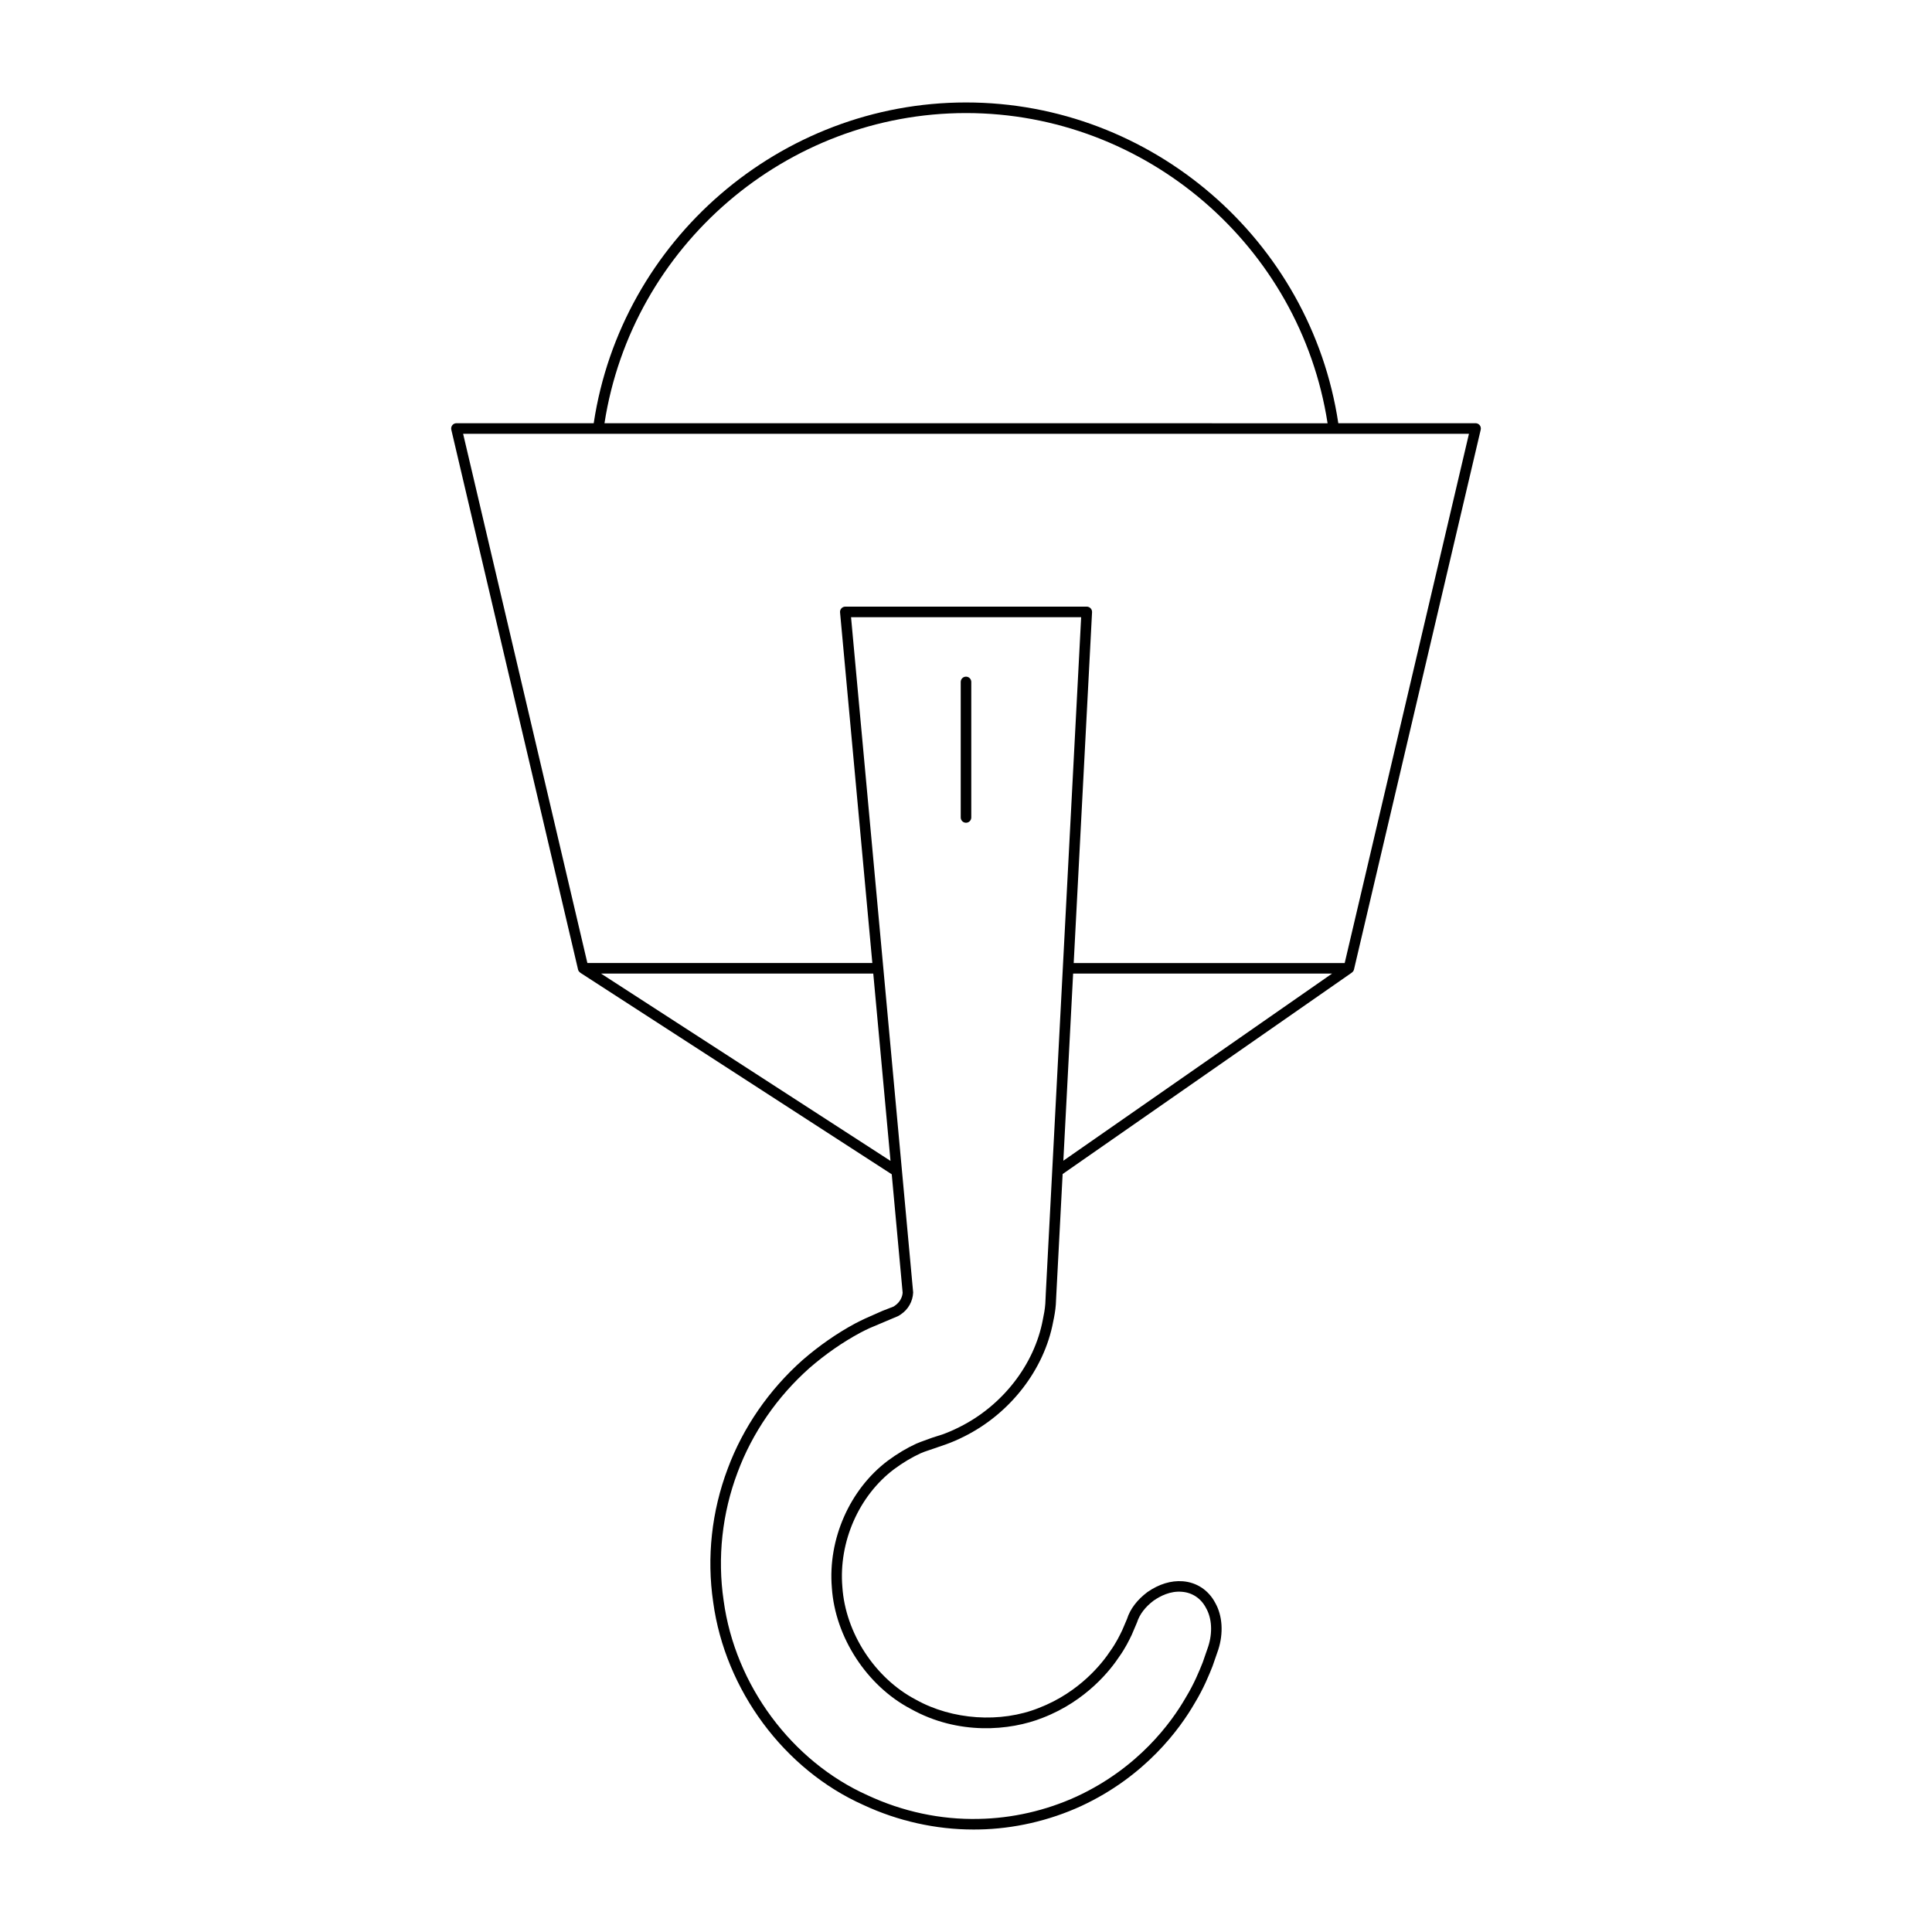 <?xml version="1.0" encoding="UTF-8"?>
<!-- Uploaded to: SVG Repo, www.svgrepo.com, Generator: SVG Repo Mixer Tools -->
<svg fill="#000000" width="800px" height="800px" version="1.1" viewBox="144 144 512 512" xmlns="http://www.w3.org/2000/svg">
 <g>
  <path d="m400 323.32c-0.77 0-1.398 0.625-1.398 1.398v35.922c0 0.773 0.629 1.398 1.398 1.398s1.398-0.625 1.398-1.398v-35.922c0-0.773-0.629-1.398-1.398-1.398z"/>
  <path d="m297.18 400.91 0.004 0.023c0.078 0.344 0.293 0.609 0.562 0.801 0.02 0.012 0.016 0.039 0.039 0.055l82.535 53.41 2.887 31.367c-0.051 1.023-0.613 2.461-2.039 3.438-0.16 0.109-0.324 0.215-0.355 0.242l-2.973 1.156-4.602 2.039c-0.879 0.422-1.766 0.844-2.637 1.305-4.84 2.613-9.516 5.867-13.922 9.684-8.918 7.934-15.777 17.883-19.82 28.758-4.273 11.309-5.609 23.559-3.856 35.414 3.164 23.273 18.805 44.367 39.82 53.738 9.145 4.266 19.199 6.504 29.152 6.5 0.477 0 0.945-0.004 1.414-0.012 9.238-0.16 18.602-2.297 27.082-6.184 17.094-7.914 26.219-20.504 30.121-27.273 2.41-3.965 3.816-7.488 4.746-9.82l1.508-4.348c1.426-4.41 1.125-9.062-0.805-12.438-1.766-3.348-4.898-5.43-8.609-5.715-3.102-0.234-6.285 0.746-9.344 2.856-2.754 2.074-4.594 4.512-5.418 7.133l-1.273 2.984c-0.68 1.406-1.605 3.336-3.125 5.457-2.078 3.156-8.086 10.945-18.965 15.145-10.156 4.059-22.961 3.203-32.637-2.219-10.824-5.684-18.637-17.68-19.441-29.871-1-11.941 4.394-24.195 13.742-31.211 2.324-1.715 4.68-3.121 6.992-4.184 0.332-0.148 0.672-0.277 1.008-0.406l5.637-1.934c1.602-0.57 3.199-1.258 4.867-2.098 12.195-6.055 21.254-17.723 23.621-30.422 0.289-1.359 0.598-2.973 0.707-4.59 0.016-0.164 0.055-1.008 0.113-2.301l1.688-32.254 76.648-53.379c0.012-0.008 0.012-0.027 0.023-0.035 0.262-0.191 0.465-0.461 0.539-0.793l33.586-143.05c0.098-0.414 0-0.852-0.262-1.188-0.27-0.336-0.672-0.531-1.098-0.531h-36.379c-7.301-48.535-49.469-85.004-98.66-85.004s-91.363 36.469-98.664 85.004h-36.379c-0.426 0-0.832 0.195-1.098 0.531-0.262 0.336-0.359 0.773-0.262 1.188l33.578 143.02v0.012zm6.106 1.102h72.141l4.57 49.641zm122.37-1.398-4.5 85.961-0.031 0.688c-0.055 1.223-0.086 2.023-0.105 2.215-0.098 1.469-0.387 2.965-0.66 4.258-2.219 11.883-10.691 22.789-22.129 28.465-1.574 0.793-3.062 1.438-4.512 1.953l-2.652 0.844-3.078 1.121c-0.395 0.148-0.793 0.301-1.18 0.477-2.488 1.141-5.008 2.644-7.5 4.484-10.109 7.586-15.941 20.812-14.859 33.668 0.863 13.102 9.273 26.016 20.895 32.121 12.562 7.039 26.316 5.828 34.992 2.363 11.617-4.481 18.051-12.824 20.25-16.164 1.629-2.277 2.617-4.328 3.34-5.828l1.383-3.25c0.684-2.16 2.188-4.133 4.422-5.812 1.727-1.195 4.406-2.613 7.5-2.336 2.734 0.207 5.047 1.754 6.348 4.242 0.012 0.016 0.016 0.031 0.027 0.051 1.559 2.707 1.77 6.523 0.59 10.191l-1.449 4.191c-0.953 2.379-2.254 5.641-4.559 9.43-3.75 6.512-12.492 18.574-28.887 26.156-8.125 3.723-17.102 5.773-25.957 5.926-10.043 0.234-20.145-1.938-29.363-6.234-20.168-8.996-35.168-29.238-38.207-51.586-1.684-11.402-0.406-23.168 3.699-34.035 3.891-10.457 10.484-20.02 19.051-27.641 4.238-3.672 8.746-6.805 13.406-9.32 0.824-0.445 1.668-0.844 2.508-1.242l7.531-3.18c0.285-0.148 0.559-0.32 0.793-0.488 1.914-1.301 3.125-3.391 3.234-5.785l-16.461-178.95h60.98zm0.141 50.988 2.594-49.59h68.617zm-25.789-277.64c47.672 0 88.543 35.238 95.816 82.207l-191.63-0.004c7.273-46.965 48.145-82.203 95.816-82.203zm133.28 85.004-32.93 140.25h-71.816l4.863-92.977c0.016-0.383-0.121-0.762-0.383-1.035-0.27-0.277-0.633-0.438-1.016-0.438h-63.992c-0.395 0-0.77 0.168-1.031 0.457-0.27 0.289-0.398 0.68-0.359 1.07l8.555 92.922h-75.516l-32.93-140.25z"/>
 </g>
</svg>